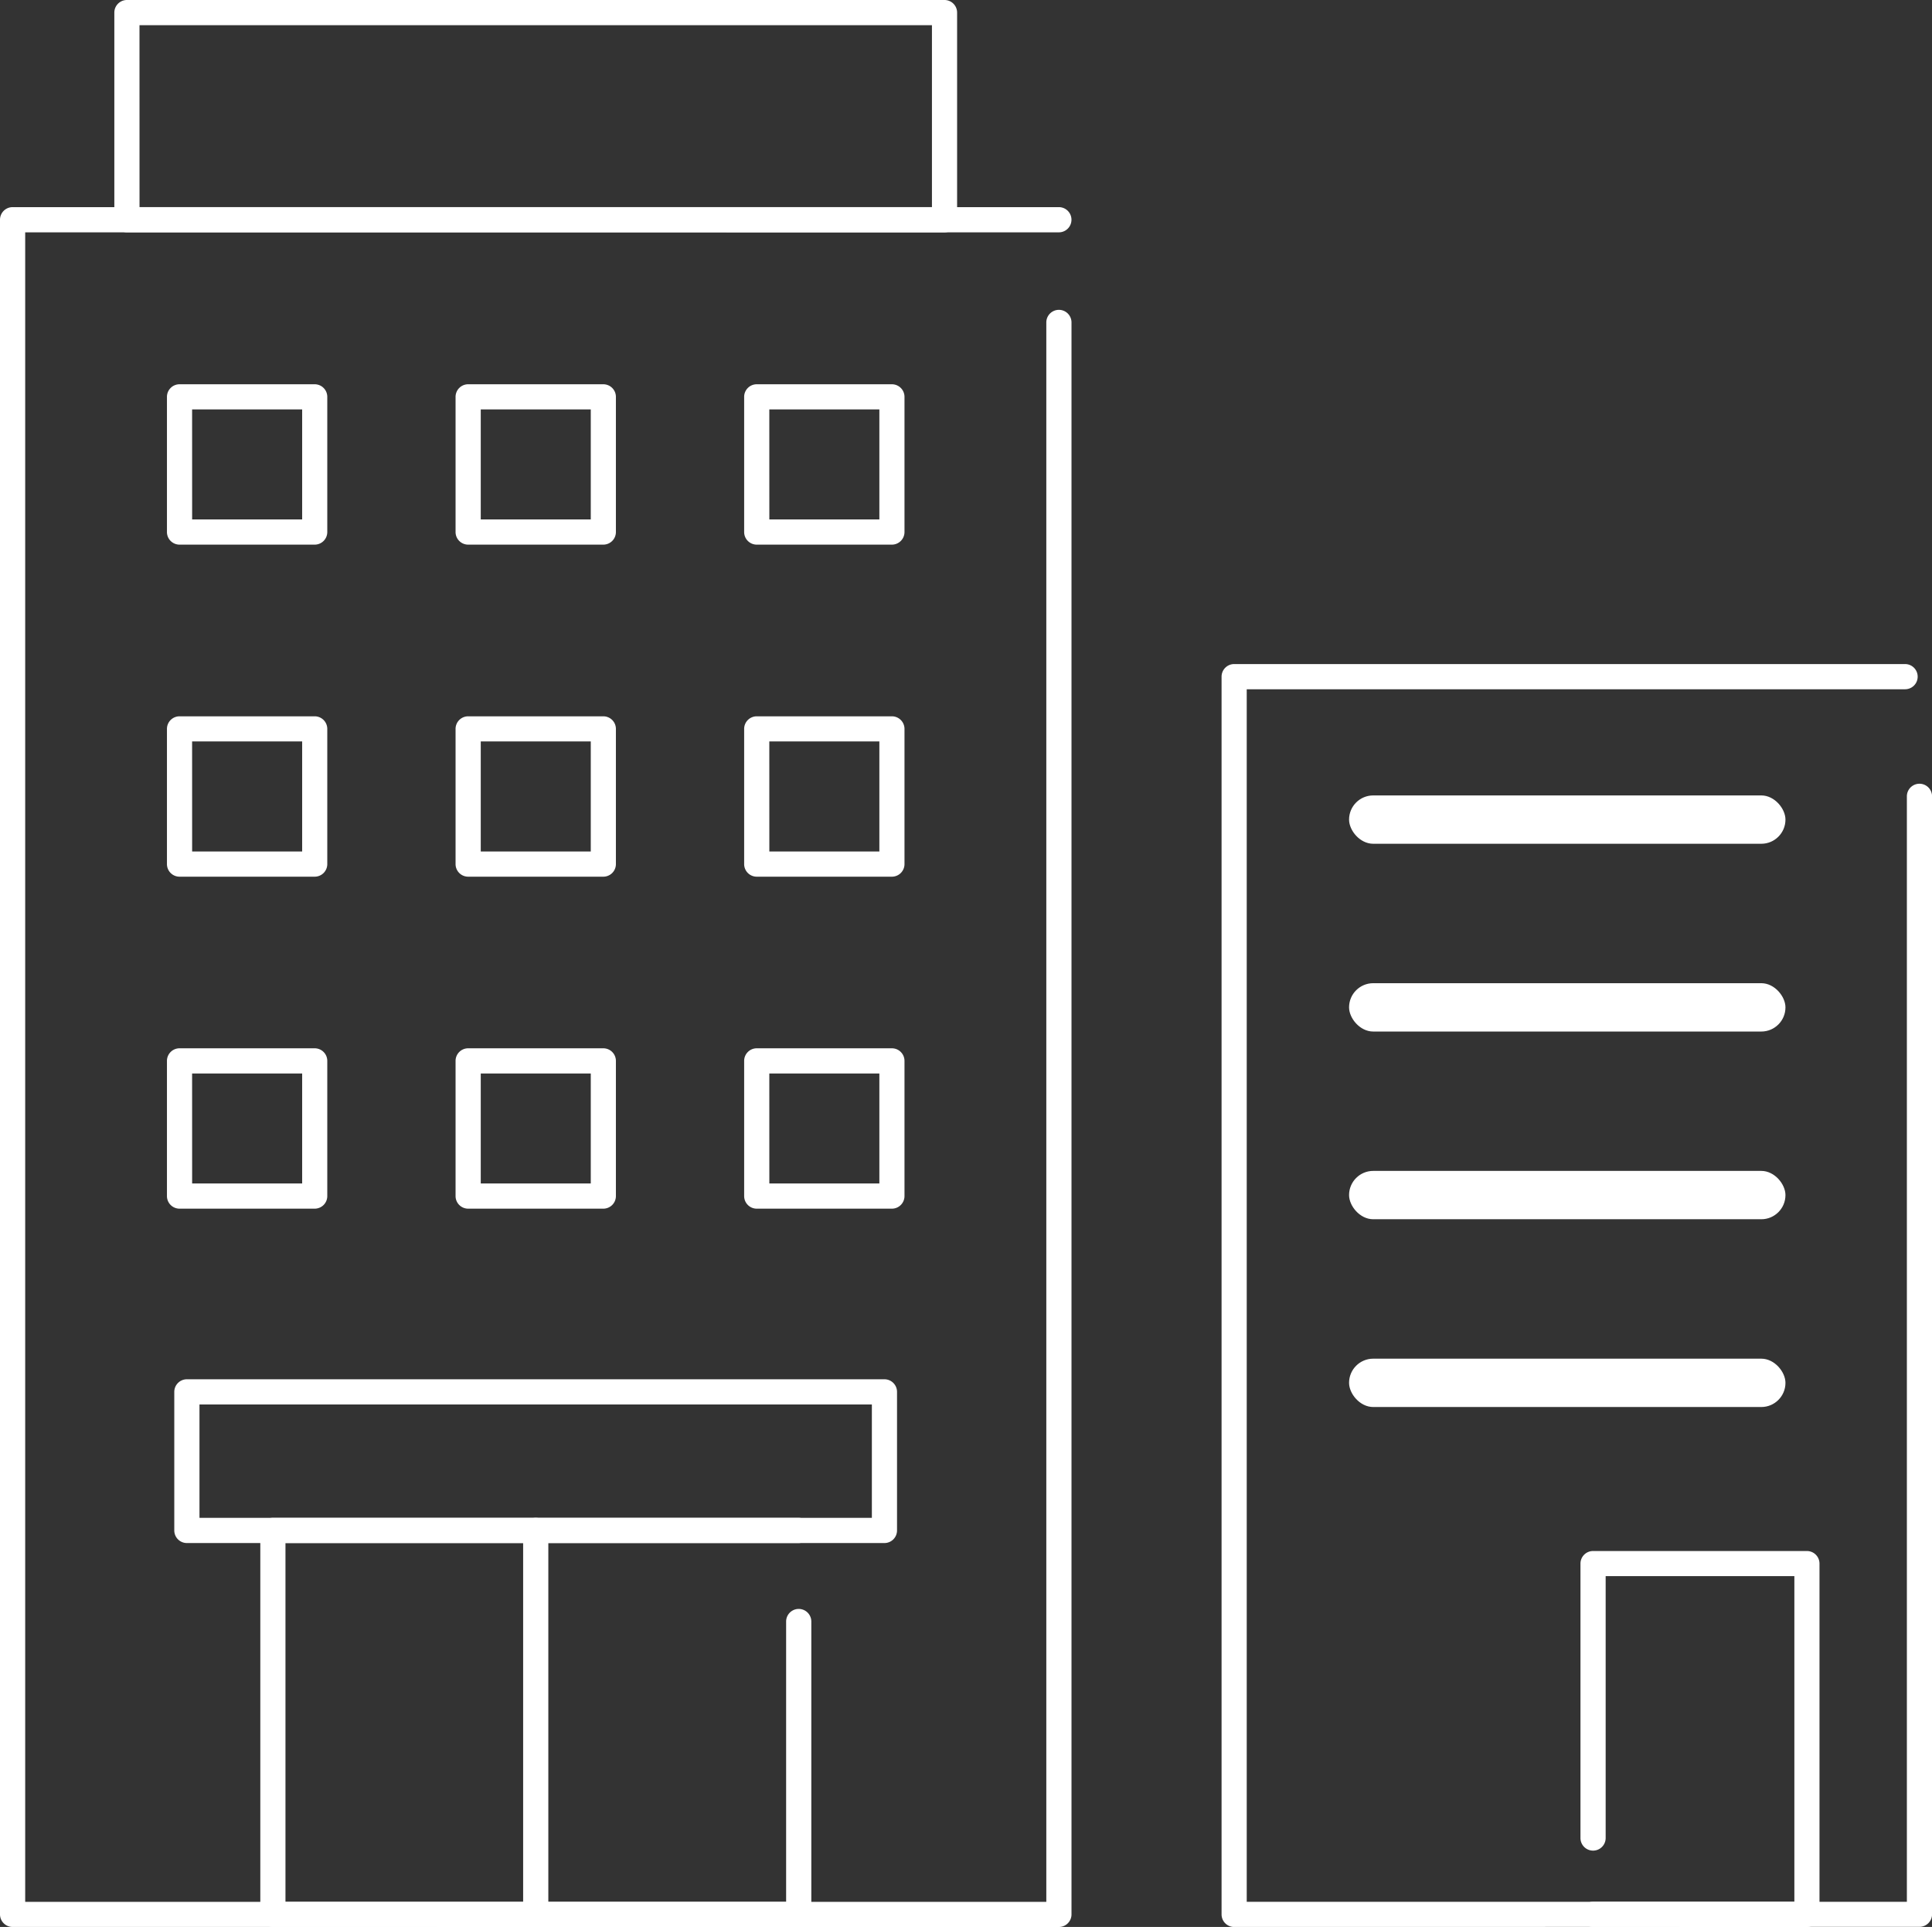 <svg id="グループ_324526" data-name="グループ 324526" xmlns="http://www.w3.org/2000/svg" xmlns:xlink="http://www.w3.org/1999/xlink" width="61.357" height="61.184" viewBox="0 0 61.357 61.184">
  <rect x="0" y="0" width="61.357" height="61.184" fill="#333333" stroke="none"/>
  <defs>
    <clipPath id="clip-path">
      <rect id="長方形_3627" data-name="長方形 3627" width="61.357" height="61.184" fill="#fff"/>
    </clipPath>
  </defs>
  <g id="グループ_324525" data-name="グループ 324525" clip-path="url(#clip-path)">
    <path id="パス_3784" data-name="パス 3784" d="M.4,112.32a.4.4,0,0,1-.4-.4V58.113a.4.4,0,0,1,.4-.4H33.628a.4.4,0,0,1,0,.8H.8v53.01H33.229V61.374a.4.4,0,1,1,.8,0v50.547a.4.4,0,0,1-.4.4Z" transform="translate(0 -51.136)" fill="#fff"/>
    <path id="パス_3785" data-name="パス 3785" d="M340.767,225.082a.4.4,0,0,1-.4-.4v-39.3a.4.4,0,0,1,.4-.4h21.307a.4.4,0,0,1,0,.8H341.166v38.5h20.965v-35.1a.4.4,0,1,1,.8,0v35.495a.4.4,0,0,1-.4.4Z" transform="translate(-301.572 -163.897)" fill="#fff"/>
    <path id="パス_3786" data-name="パス 3786" d="M32.267,7.376a.4.4,0,0,1-.4-.4V.4a.4.4,0,0,1,.4-.4H58.232a.4.4,0,0,1,.4.4V6.977a.4.4,0,0,1-.4.4Zm.4-.8H57.833V.8H32.666Z" transform="translate(-28.236)" fill="#fff"/>
    <path id="パス_3787" data-name="パス 3787" d="M46.922,112.155a.4.4,0,0,1-.4-.4v-4.292a.4.4,0,0,1,.4-.4h4.292a.4.4,0,0,1,.4.4v4.292a.4.4,0,0,1-.4.4Zm.4-.8h3.494v-3.494H47.321Z" transform="translate(-41.22 -94.862)" fill="#fff"/>
    <path id="パス_3788" data-name="パス 3788" d="M127.337,112.155a.4.4,0,0,1-.4-.4v-4.292a.4.4,0,0,1,.4-.4h4.292a.4.4,0,0,1,.4.4v4.292a.4.4,0,0,1-.4.4Zm.4-.8h3.494v-3.494h-3.494Z" transform="translate(-112.469 -94.862)" fill="#fff"/>
    <path id="パス_3789" data-name="パス 3789" d="M207.751,112.155a.4.4,0,0,1-.4-.4v-4.292a.4.4,0,0,1,.4-.4h4.292a.4.4,0,0,1,.4.4v4.292a.4.4,0,0,1-.4.4Zm.4-.8h3.494v-3.494H208.15Z" transform="translate(-183.718 -94.862)" fill="#fff"/>
    <path id="パス_3790" data-name="パス 3790" d="M46.922,204.644a.4.4,0,0,1-.4-.4v-4.292a.4.4,0,0,1,.4-.4h4.292a.4.4,0,0,1,.4.4v4.292a.4.4,0,0,1-.4.4Zm.4-.8h3.494v-3.494H47.321Z" transform="translate(-41.22 -176.808)" fill="#fff"/>
    <path id="パス_3791" data-name="パス 3791" d="M127.337,204.644a.4.4,0,0,1-.4-.4v-4.292a.4.4,0,0,1,.4-.4h4.292a.4.4,0,0,1,.4.4v4.292a.4.4,0,0,1-.4.4Zm.4-.8h3.494v-3.494h-3.494Z" transform="translate(-112.469 -176.808)" fill="#fff"/>
    <path id="パス_3792" data-name="パス 3792" d="M207.751,204.644a.4.4,0,0,1-.4-.4v-4.292a.4.4,0,0,1,.4-.4h4.292a.4.4,0,0,1,.4.4v4.292a.4.4,0,0,1-.4.4Zm.4-.8h3.494v-3.494H208.15Z" transform="translate(-183.718 -176.808)" fill="#fff"/>
    <path id="パス_3793" data-name="パス 3793" d="M46.922,297.132a.4.4,0,0,1-.4-.4v-4.292a.4.4,0,0,1,.4-.4h4.292a.4.4,0,0,1,.4.4v4.292a.4.4,0,0,1-.4.4Zm.4-.8h3.494V292.84H47.321Z" transform="translate(-41.22 -258.755)" fill="#fff"/>
    <path id="パス_3794" data-name="パス 3794" d="M127.337,297.132a.4.4,0,0,1-.4-.4v-4.292a.4.4,0,0,1,.4-.4h4.292a.4.4,0,0,1,.4.4v4.292a.4.4,0,0,1-.4.4Zm.4-.8h3.494V292.84h-3.494Z" transform="translate(-112.469 -258.755)" fill="#fff"/>
    <path id="パス_3795" data-name="パス 3795" d="M207.751,297.132a.4.4,0,0,1-.4-.4v-4.292a.4.4,0,0,1,.4-.4h4.292a.4.4,0,0,1,.4.4v4.292a.4.4,0,0,1-.4.4Zm.4-.8h3.494V292.84H208.15Z" transform="translate(-183.718 -258.755)" fill="#fff"/>
    <path id="パス_3796" data-name="パス 3796" d="M49,389.431a.4.4,0,0,1-.4-.4v-4.4a.4.4,0,0,1,.4-.4H71.153a.4.4,0,0,1,.4.4v4.4a.4.4,0,0,1-.4.4Zm.4-.8H70.754v-3.6H49.4Z" transform="translate(-43.065 -340.437)" fill="#fff"/>
    <path id="パス_3797" data-name="パス 3797" d="M72.937,435.832a.4.4,0,0,1-.4-.4v-12.19a.4.4,0,0,1,.4-.4H89.63a.4.4,0,0,1,0,.8H73.336v11.392h15.9v-8.9a.4.4,0,1,1,.8,0v9.3a.4.4,0,0,1-.4.4Z" transform="translate(-64.27 -374.648)" fill="#fff"/>
    <path id="パス_3798" data-name="パス 3798" d="M146.165,435.832a.4.4,0,0,1-.4-.4v-12.19a.4.4,0,0,1,.8,0v12.19a.4.4,0,0,1-.4.4" transform="translate(-129.151 -374.648)" fill="#fff"/>
    <rect id="長方形_3623" data-name="長方形 3623" width="13.859" height="1.535" rx="0.767" transform="translate(42.844 25.256)" fill="#fff"/>
    <rect id="長方形_3624" data-name="長方形 3624" width="13.859" height="1.535" rx="0.767" transform="translate(42.844 31.218)" fill="#fff"/>
    <rect id="長方形_3625" data-name="長方形 3625" width="13.859" height="1.535" rx="0.767" transform="translate(42.844 37.178)" fill="#fff"/>
    <rect id="長方形_3626" data-name="長方形 3626" width="13.859" height="1.535" rx="0.767" transform="translate(42.844 43.14)" fill="#fff"/>
    <path id="パス_3799" data-name="パス 3799" d="M440.773,444.007a.4.4,0,1,1,0-.8h6.392v-10.34h-5.993v8.316a.4.4,0,0,1-.8,0V432.47a.4.4,0,0,1,.4-.4h6.791a.4.4,0,0,1,.4.4v11.138a.4.4,0,0,1-.4.4Z" transform="translate(-390.179 -382.823)" fill="#fff"/>
  </g>
</svg>
